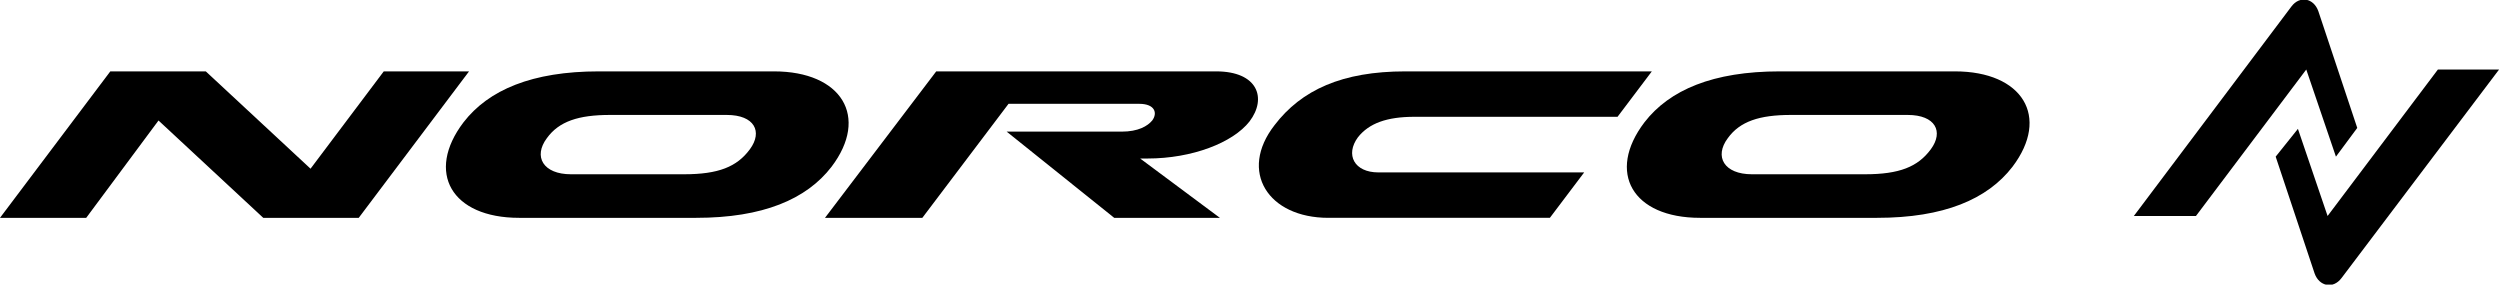 <?xml version="1.0" encoding="utf-8"?>
<!-- Generator: Adobe Illustrator 25.2.1, SVG Export Plug-In . SVG Version: 6.00 Build 0)  -->
<svg version="1.1" id="Layer_1" xmlns="http://www.w3.org/2000/svg" xmlns:xlink="http://www.w3.org/1999/xlink" x="0px" y="0px"
	 viewBox="0 0 269.7 30.7" style="enable-background:new 0 0 269.7 30.7;" xml:space="preserve">
<path d="M245.5,16.9l4.2,12.6c0.5,1.4,2,1.7,2.9,0.5l17-22.5H263l-11.9,15.8l-3.2-9.4L245.5,16.9z M230.2,23.3h6.7l11.9-15.8
	l3.2,9.4l2.3-3.1l-4.2-12.6c-0.5-1.4-2-1.7-2.9-0.5L230.2,23.3z"/>
<polygon points="41.4,7.7 33.5,18.2 22.2,7.7 11.9,7.7 0,23.5 9.3,23.5 17.1,13 28.4,23.5 38.7,23.5 50.6,7.7 "/>
<path d="M83.5,7.7H64.6c-7.2,0-11.9,2-14.6,5.5c-4.1,5.4-1.3,10.3,6,10.3h19.1c7.2,0,11.9-2,14.6-5.5C93.8,12.6,90.8,7.7,83.5,7.7z
	 M80.9,16.1c-1.4,1.9-3.4,2.7-7.1,2.7H61.6c-3,0-4.1-1.9-2.6-3.9c1.3-1.8,3.4-2.5,6.8-2.5h12.6C81.4,12.4,82.3,14.2,80.9,16.1z"/>
<path d="M131.2,7.7H101l-12,15.8h10.5l9.3-12.3h14.1c1.7,0,2,1,1.4,1.8c-0.5,0.6-1.5,1.2-3.3,1.2h-12.4l11.6,9.3h11.4l-8.6-6.4h0.8
	c4.8,0,9.2-1.7,11-4C136.7,10.6,135.7,7.7,131.2,7.7z"/>
<path d="M152.6,12.6h21.9l3.7-4.9h-26.6c-6.8,0-11.2,2-14.1,5.8c-3.9,5-0.7,10,5.8,10h23.9l3.7-4.9h-22.2c-2.6,0-3.6-1.9-2.2-3.8
	C147.7,13.3,149.6,12.6,152.6,12.6z"/>
<path d="M210.9,7.7H192c-7.2,0-11.9,2-14.6,5.5c-4.1,5.4-1.3,10.3,6,10.3h19.1c7.2,0,11.9-2,14.6-5.5
	C221.2,12.6,218.2,7.7,210.9,7.7z M208.3,16.1c-1.4,1.9-3.4,2.7-7.1,2.7H189c-3,0-4.1-1.9-2.6-3.9c1.3-1.8,3.4-2.5,6.8-2.5h12.6
	C208.8,12.4,209.7,14.2,208.3,16.1z"/>
</svg>

